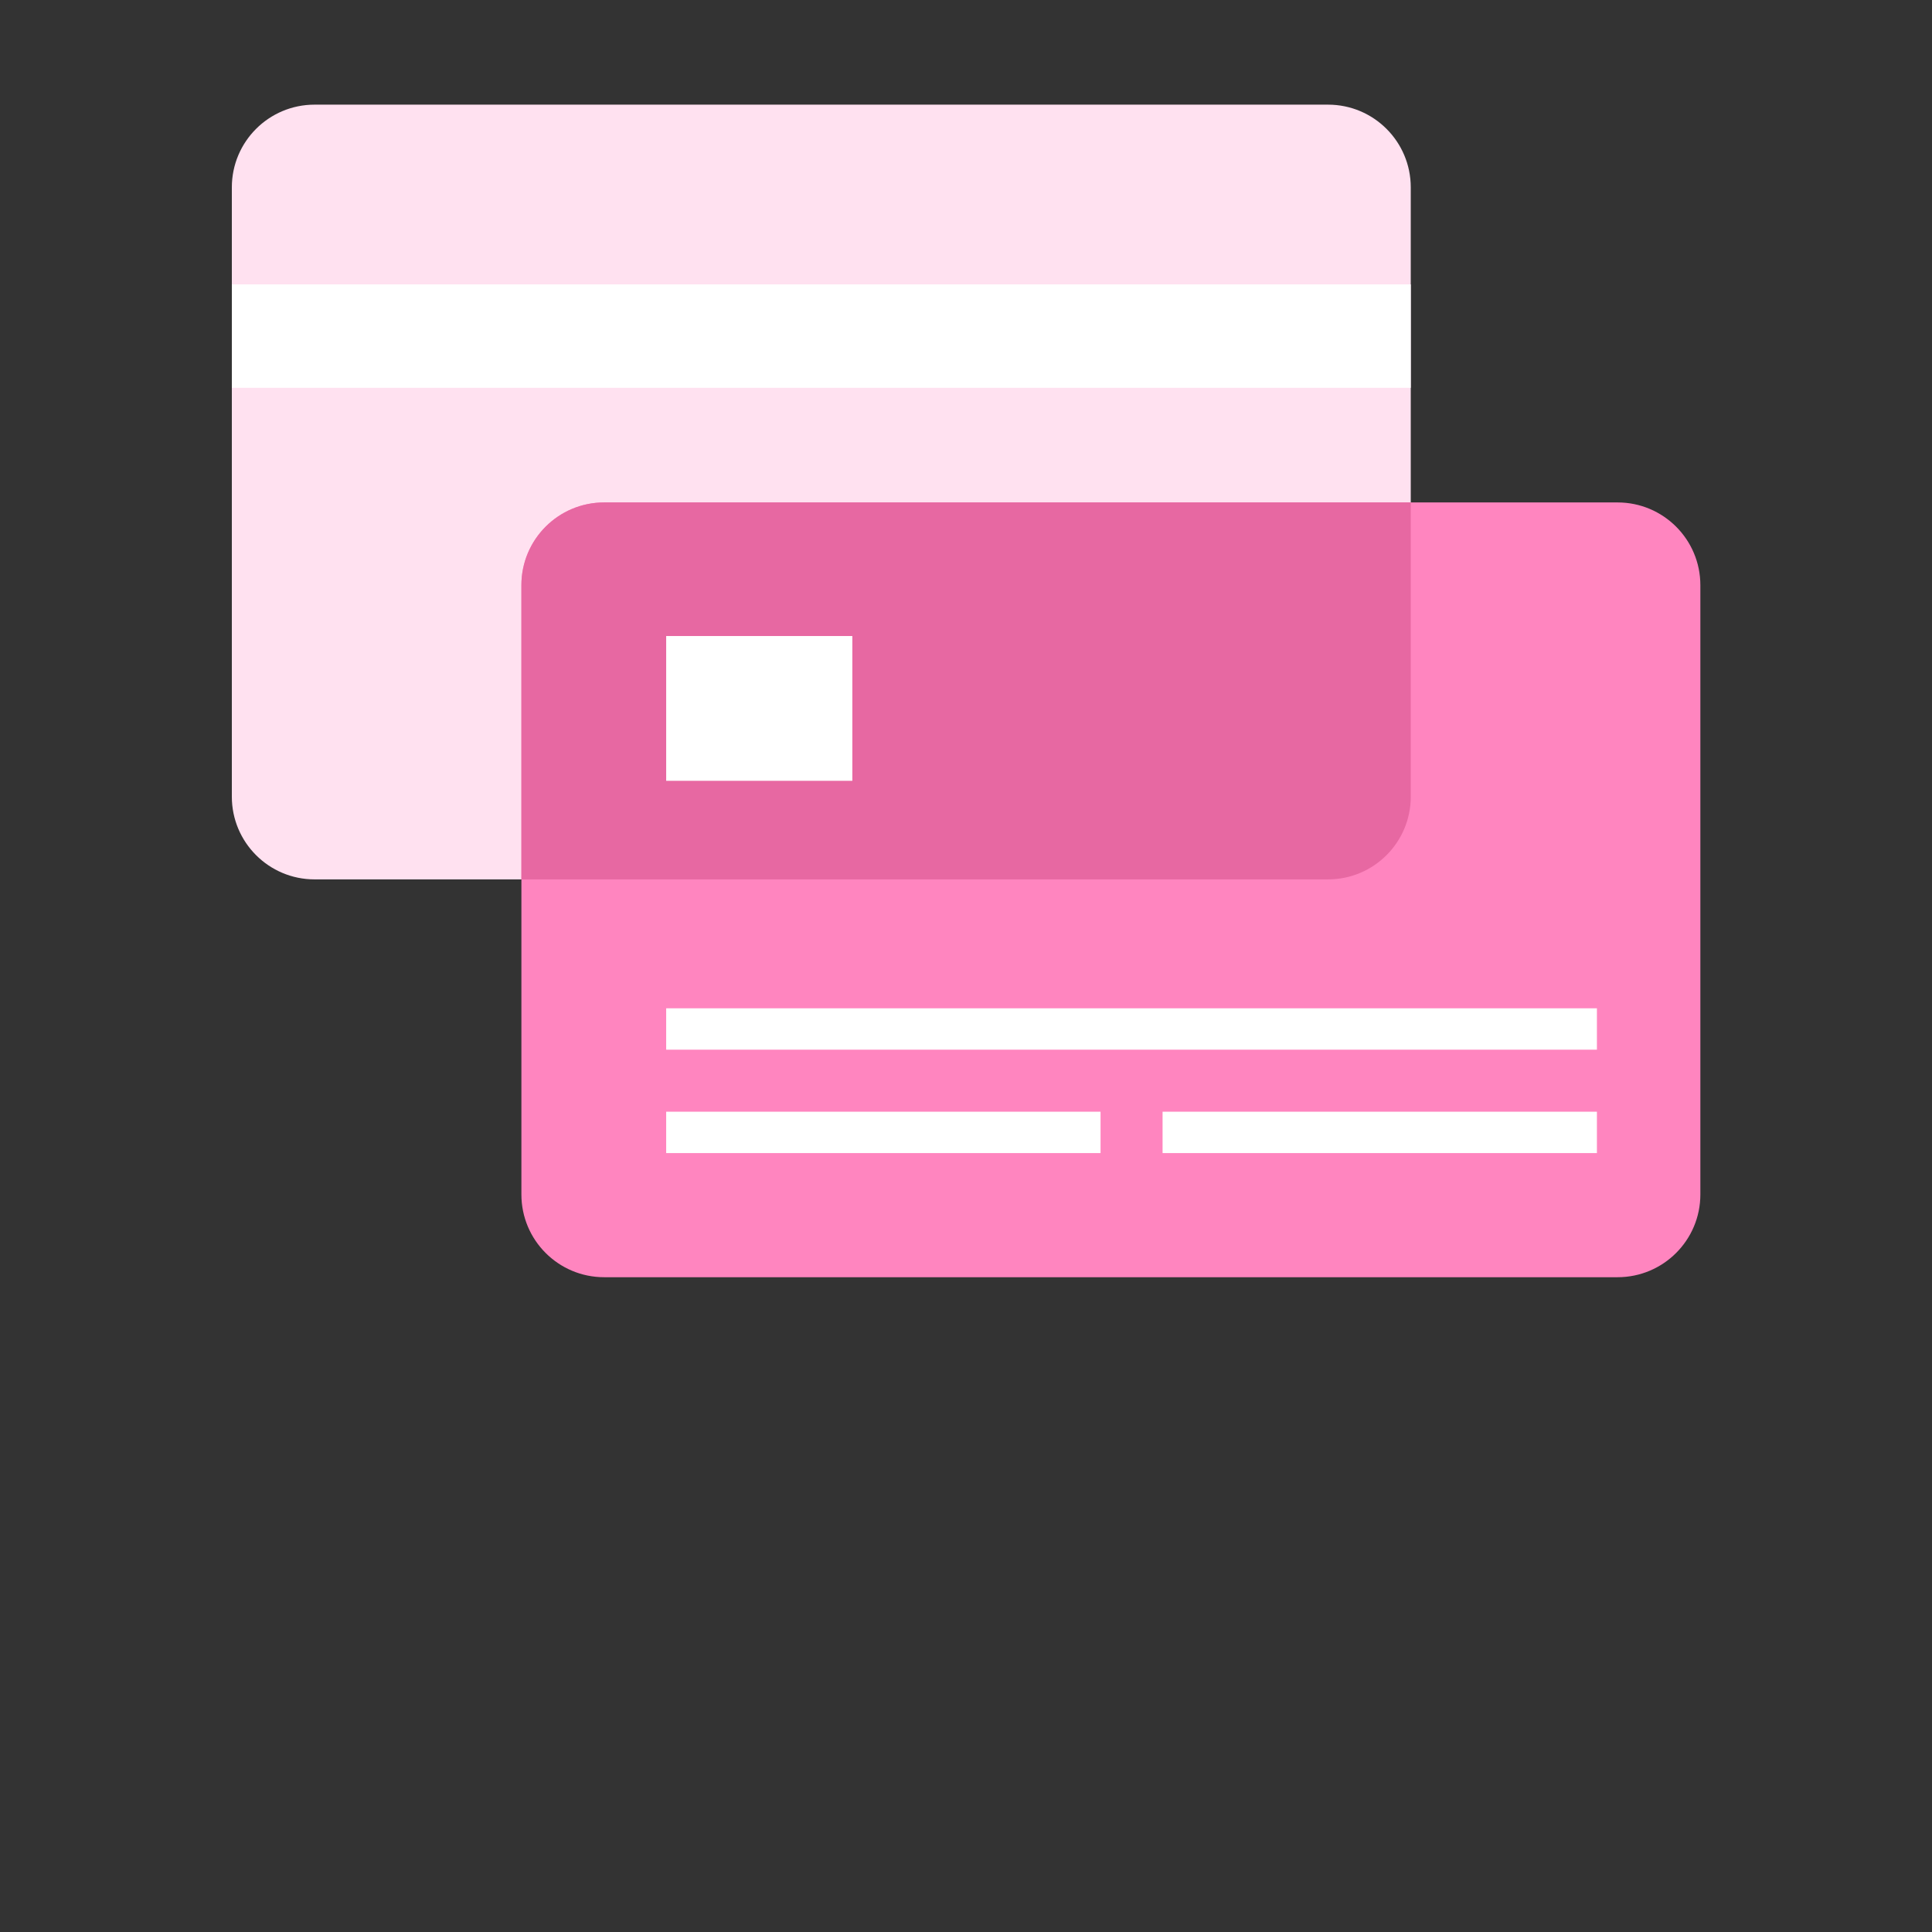 <svg width="48" height="48" viewBox="0 0 48 48" fill="none" xmlns="http://www.w3.org/2000/svg">
<rect x="0" y="0" width="48" height="48" fill="#333333" stroke="none"/>
<path d="M32.995 2.6H7.815C6.68 2.6 5.76 3.52 5.76 4.655V19.793C5.76 20.928 6.68 21.848 7.815 21.848H32.995C34.13 21.848 35.05 20.928 35.05 19.793V4.655C35.05 3.52 34.13 2.6 32.995 2.6Z" fill="#FFE1F0"/>
<path d="M35.05 7.066H5.76V9.635H35.05V7.066Z" fill="white"/>
<path d="M40.189 12.483H15.01C13.874 12.483 12.954 13.403 12.954 14.539V29.676C12.954 30.811 13.874 31.732 15.01 31.732H40.189C41.324 31.732 42.245 30.811 42.245 29.676V14.539C42.245 13.403 41.324 12.483 40.189 12.483Z" fill="#FF85BF"/>
<path fill-rule="evenodd" clip-rule="evenodd" d="M35.05 12.483V19.793C35.05 20.928 34.13 21.848 32.995 21.848H12.954V14.539C12.954 13.403 13.874 12.483 15.01 12.483H35.05Z" fill="#E768A2"/>
<path d="M21.176 15.802H16.551V19.399H21.176V15.802Z" fill="white"/>
<path d="M39.675 25.051H16.551V26.079H39.675V25.051Z" fill="white"/>
<path d="M27.343 27.62H16.551V28.648H27.343V27.62Z" fill="white"/>
<path d="M39.675 27.62H28.884V28.648H39.675V27.62Z" fill="white"/>
</svg>
